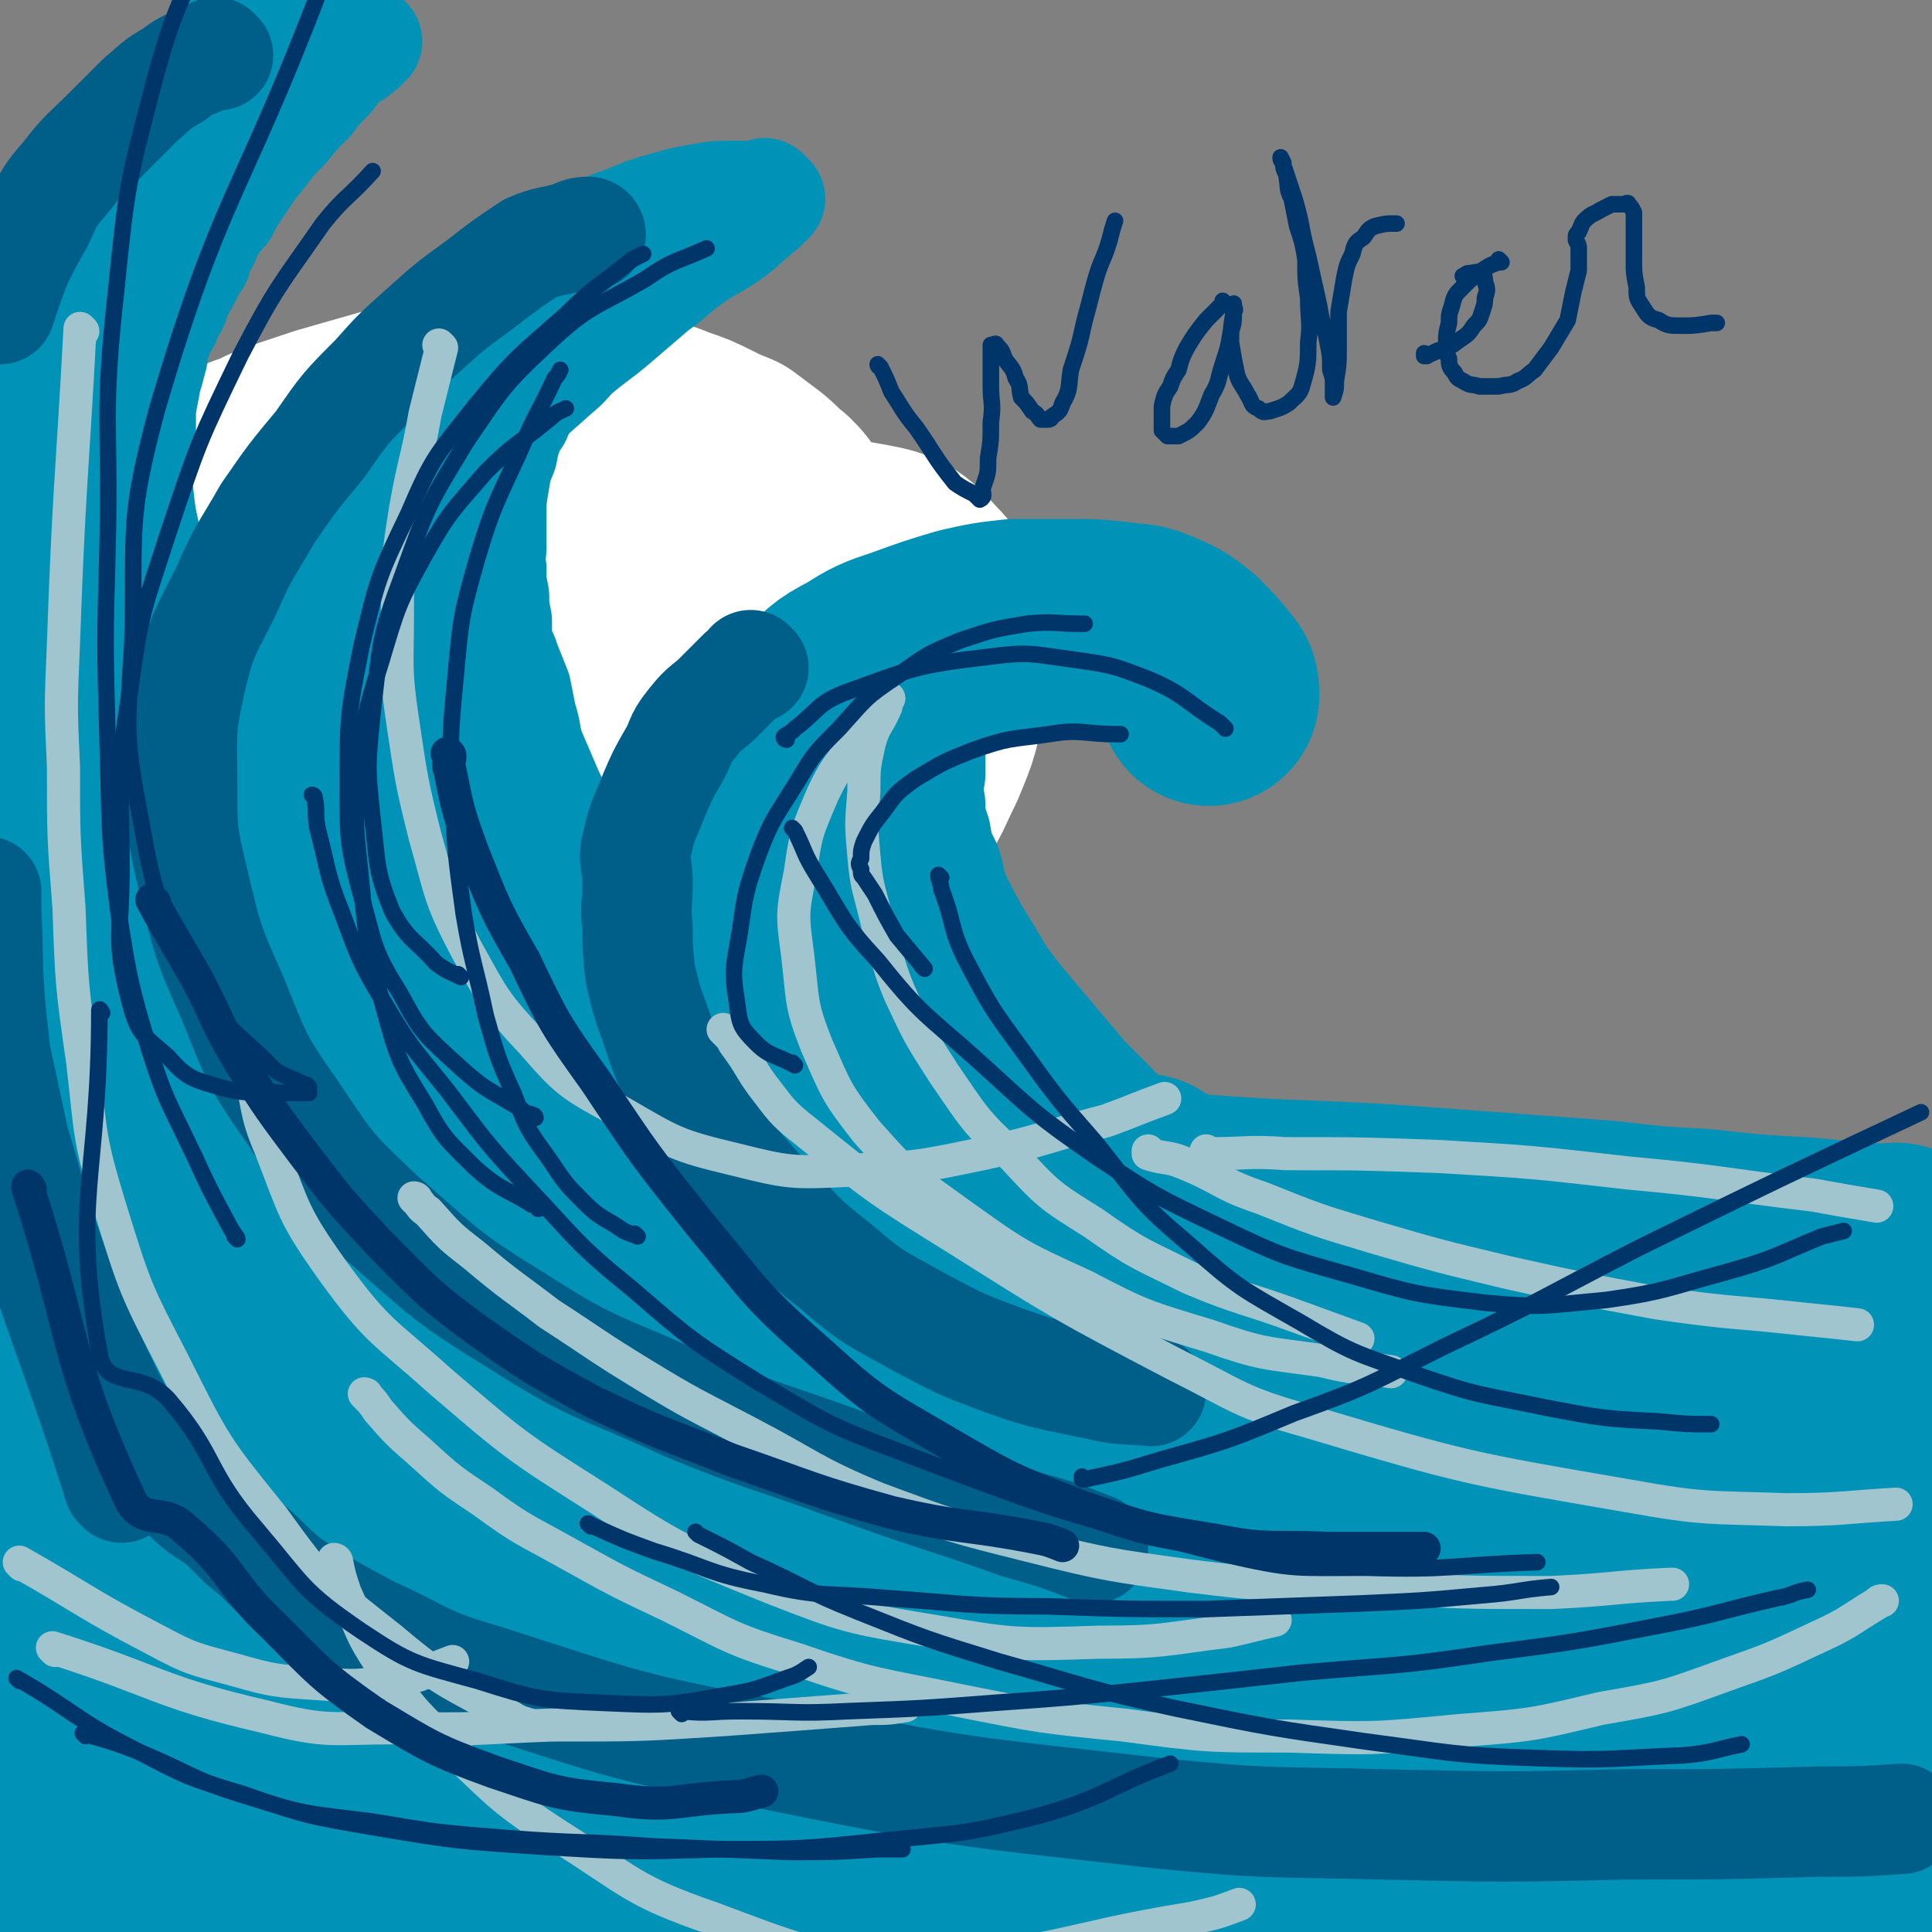 <svg viewBox='0 0 700 700' version='1.1' xmlns='http://www.w3.org/2000/svg' xmlns:xlink='http://www.w3.org/1999/xlink'><rect x="0" y="0" width="700" height="700" fill="#808080" stroke="none"/><g fill='none' stroke='rgb(0,95,137)' stroke-width='6' stroke-linecap='round' stroke-linejoin='round'><path d='M64,405c0,0 0,-1 -1,-1 0,0 1,0 1,1 0,0 0,0 0,0 -2,-2 -3,-2 -4,-4 -6,-5 -6,-5 -10,-12 -4,-5 -3,-6 -6,-12 -4,-8 -4,-8 -7,-16 -4,-8 -5,-8 -7,-16 -3,-7 -2,-7 -3,-15 -2,-11 -1,-11 -2,-22 -1,-9 -1,-9 -1,-18 0,-8 1,-8 2,-16 1,-10 1,-10 3,-19 2,-9 1,-9 3,-17 2,-8 3,-8 6,-15 3,-8 3,-8 7,-16 5,-8 5,-8 11,-15 6,-6 6,-6 12,-11 7,-6 7,-6 15,-11 7,-5 7,-5 14,-10 7,-3 7,-3 14,-6 9,-4 9,-5 19,-8 9,-3 10,-3 19,-5 9,-2 9,-2 17,-3 10,-1 10,-2 20,-2 7,0 7,0 15,1 6,0 6,0 12,2 8,2 8,2 16,5 8,3 8,3 16,7 6,3 7,3 12,8 7,5 7,5 13,11 5,5 5,5 9,11 4,6 4,6 7,12 4,7 4,7 7,14 2,6 1,6 3,12 0,4 2,5 1,9 -3,11 -3,11 -8,21 -3,5 -4,5 -8,10 '/></g>
<g fill='none' stroke='rgb(255,255,255)' stroke-width='80' stroke-linecap='round' stroke-linejoin='round'><path d='M297,198c0,0 -1,-1 -1,-1 0,0 1,1 1,1 -3,-1 -3,-2 -7,-3 -8,-4 -8,-4 -16,-7 -7,-2 -7,-3 -14,-1 -9,1 -9,2 -17,7 -9,6 -10,6 -16,15 -8,9 -7,10 -11,22 -5,12 -5,13 -6,26 -1,11 -1,12 1,23 2,8 2,9 8,15 8,9 9,9 21,14 13,5 14,6 29,6 12,1 13,1 25,-3 13,-6 14,-6 24,-16 9,-9 8,-10 14,-22 5,-12 5,-12 7,-26 2,-9 3,-10 1,-20 -2,-9 -2,-11 -9,-18 -7,-8 -9,-8 -20,-10 -17,-3 -18,-3 -35,0 -20,4 -21,5 -39,14 -18,9 -18,9 -33,22 -13,12 -12,13 -22,28 -6,10 -7,11 -9,22 -1,9 -1,12 4,18 6,9 9,11 20,14 18,4 20,4 38,1 19,-2 20,-3 36,-11 17,-10 17,-11 31,-25 11,-11 10,-12 18,-25 5,-8 5,-8 9,-16 2,-4 4,-7 2,-9 -1,-2 -5,-3 -9,-1 -25,12 -26,12 -48,28 -10,7 -9,8 -18,17 -7,8 -7,8 -14,17 -5,6 -5,6 -9,13 -2,4 -2,4 -2,8 0,3 -1,3 0,6 2,3 2,3 5,4 4,2 5,1 10,1 6,-1 7,-1 13,-4 7,-3 7,-3 12,-8 6,-5 7,-6 12,-12 6,-8 6,-8 10,-17 6,-10 5,-11 9,-22 2,-9 1,-10 2,-19 1,-8 1,-8 1,-16 -1,-6 -1,-6 -3,-12 -1,-6 -2,-6 -4,-10 -3,-5 -3,-5 -6,-10 -3,-5 -3,-5 -7,-9 -2,-4 -2,-4 -5,-7 -4,-3 -4,-4 -8,-7 -4,-3 -4,-3 -8,-6 -5,-2 -5,-2 -9,-4 -6,-3 -6,-3 -12,-5 -7,-3 -7,-2 -13,-5 -6,-1 -6,-2 -11,-3 -6,-2 -6,-3 -11,-4 -6,-1 -6,-1 -13,-1 -6,-1 -6,0 -13,0 -6,0 -6,0 -12,0 -6,1 -6,0 -11,1 -6,2 -6,2 -12,4 -7,2 -7,2 -14,4 -7,2 -7,2 -14,4 -6,2 -6,2 -12,4 -6,2 -6,2 -12,5 -6,2 -6,2 -11,5 -5,2 -5,2 -10,5 -6,4 -6,4 -11,8 -5,5 -5,5 -9,10 -5,6 -4,6 -7,13 -4,8 -5,7 -8,16 -3,7 -3,7 -5,15 -2,7 -1,7 -3,14 -2,8 -3,8 -4,15 -2,6 -2,6 -2,12 0,8 0,8 0,16 1,10 1,10 1,20 0,9 -1,9 1,18 1,9 2,9 4,18 3,9 2,9 5,19 3,10 2,10 6,19 3,9 3,8 7,16 6,10 5,10 11,19 5,7 5,7 11,14 5,5 5,4 10,9 6,5 6,5 11,10 4,5 4,6 8,11 9,10 8,11 17,20 8,7 8,8 16,13 3,2 4,1 7,2 1,0 1,0 2,0 '/></g>
<g fill='none' stroke='rgb(0,147,183)' stroke-width='80' stroke-linecap='round' stroke-linejoin='round'><path d='M415,430c0,0 -1,-1 -1,-1 0,0 0,0 0,1 0,0 0,0 0,0 0,0 0,0 -1,0 -5,-1 -5,-1 -11,-1 -5,-1 -5,-1 -11,-2 -4,0 -4,-1 -8,-2 -5,-2 -5,-2 -10,-4 -6,-2 -6,-2 -12,-5 -14,-7 -15,-6 -28,-14 -14,-8 -15,-8 -28,-19 -7,-5 -6,-6 -12,-13 -6,-8 -6,-7 -11,-16 -4,-8 -4,-8 -7,-17 -3,-9 -3,-9 -4,-19 -1,-9 0,-9 1,-18 0,-7 0,-7 3,-14 3,-8 2,-9 7,-15 7,-8 8,-7 16,-14 6,-6 6,-7 14,-11 8,-5 8,-5 17,-8 11,-4 11,-4 21,-7 9,-2 9,-2 18,-3 9,0 9,0 18,0 10,0 10,0 19,1 6,1 6,0 11,2 7,3 7,3 12,7 5,5 5,5 9,10 1,1 1,2 1,4 '/><path d='M362,458c0,0 -1,-1 -1,-1 0,0 0,0 0,1 0,0 0,0 0,0 1,0 1,-1 0,-1 -5,-1 -5,-1 -10,-2 -8,-1 -8,-1 -15,-3 -7,-1 -7,0 -15,-2 -7,-1 -6,-1 -13,-3 -8,-1 -8,-1 -17,-3 -10,-2 -10,-2 -19,-5 -8,-2 -8,-2 -16,-6 -9,-3 -9,-4 -18,-8 -8,-4 -8,-4 -16,-9 -7,-4 -7,-4 -14,-9 -6,-4 -6,-4 -12,-9 -7,-5 -8,-5 -15,-11 -6,-5 -6,-5 -12,-12 -6,-8 -6,-8 -12,-16 -6,-9 -6,-10 -11,-19 -6,-9 -7,-9 -12,-19 -5,-12 -4,-12 -9,-24 -4,-12 -5,-11 -8,-23 -2,-11 -1,-11 -2,-22 -1,-11 -2,-11 -1,-23 0,-11 0,-11 3,-22 3,-10 4,-10 9,-20 7,-13 7,-13 17,-24 11,-14 12,-13 26,-26 10,-10 11,-11 21,-19 '/><path d='M230,456c0,0 -1,-1 -1,-1 0,0 0,0 1,1 0,0 0,0 0,0 0,0 -1,-1 -1,-1 0,0 1,1 1,1 -5,-1 -6,-1 -11,-2 -6,-1 -6,-1 -12,-2 -4,-1 -4,-1 -9,-2 -5,-1 -5,-2 -10,-2 -6,-2 -7,-1 -13,-2 -6,-2 -6,-2 -13,-3 -8,-2 -8,-2 -17,-4 -9,-3 -10,-2 -19,-6 -8,-2 -8,-3 -16,-6 -10,-5 -10,-6 -19,-11 -12,-5 -12,-4 -23,-11 -9,-5 -9,-5 -16,-12 -8,-8 -8,-8 -13,-17 -8,-13 -8,-13 -14,-27 -5,-15 -5,-15 -8,-30 -4,-19 -5,-19 -6,-39 -2,-24 -2,-24 -1,-47 1,-20 2,-20 4,-39 '/><path d='M24,419c0,0 -1,-1 -1,-1 34,23 34,26 70,48 8,6 9,4 19,6 14,4 15,3 29,6 14,3 14,4 28,6 17,3 17,3 34,5 21,3 21,3 41,5 21,3 21,4 42,4 33,0 33,-2 66,-3 '/><path d='M332,425c0,0 -1,-1 -1,-1 0,0 0,0 1,1 0,0 0,0 0,0 0,0 -1,-1 -1,-1 0,0 0,1 1,1 4,1 4,1 8,1 6,2 6,2 12,2 6,1 6,1 12,2 8,0 8,0 16,2 10,1 10,1 20,2 15,2 15,2 29,2 36,3 36,2 72,4 41,3 41,3 81,6 17,2 17,2 35,3 18,2 18,2 36,3 11,1 11,1 22,2 3,0 2,0 5,1 1,0 1,0 3,0 1,0 1,0 2,0 1,0 1,0 2,0 0,0 0,0 0,0 0,0 0,0 0,0 0,0 0,-1 0,-1 -3,0 -3,1 -6,1 -14,-1 -14,-1 -28,-2 -22,-2 -22,-3 -44,-4 -29,-2 -29,-2 -58,-2 -36,-1 -36,-1 -72,0 -37,0 -37,-1 -74,1 -38,1 -38,1 -75,3 -37,2 -37,1 -73,4 -30,3 -30,2 -59,7 -24,3 -24,3 -47,8 -18,4 -18,4 -35,9 -7,2 -7,2 -13,5 -3,1 -3,2 -5,3 0,1 0,1 0,1 12,2 12,3 24,3 28,1 28,0 57,-2 41,-2 41,-4 83,-5 48,-2 48,-1 96,-1 54,1 54,1 108,4 52,3 52,3 104,8 36,3 36,4 73,9 17,3 17,3 34,6 5,1 6,1 9,3 1,1 0,2 -1,2 -20,-4 -20,-5 -40,-9 -50,-13 -49,-15 -99,-25 -64,-14 -64,-15 -129,-24 -65,-8 -65,-7 -130,-11 -59,-3 -59,-2 -117,-1 -47,0 -47,1 -93,5 -26,2 -26,2 -52,5 -7,1 -10,1 -14,2 -2,1 1,2 3,2 20,2 20,2 41,2 121,0 121,-7 242,-2 135,6 135,9 270,23 38,4 38,6 76,14 18,3 32,6 34,8 2,2 -13,1 -26,1 -49,-2 -49,-2 -97,-4 -68,-2 -68,-3 -137,-3 -60,0 -60,-1 -120,2 -52,2 -52,2 -104,9 -43,5 -43,6 -86,14 -25,4 -24,5 -48,10 -6,2 -12,2 -12,3 0,1 6,1 13,1 32,-2 32,-2 65,-5 59,-5 59,-6 118,-10 69,-5 70,-5 139,-7 60,-2 60,-2 121,-1 49,1 49,2 97,4 27,1 27,1 54,3 6,1 13,2 12,2 -2,-1 -10,-2 -19,-3 -44,-5 -44,-6 -88,-9 -63,-5 -63,-7 -126,-8 -66,-2 -66,-2 -132,0 -61,3 -62,2 -123,10 -51,6 -51,7 -101,18 -28,7 -29,7 -56,17 -9,3 -15,5 -16,11 -1,4 5,8 12,8 30,4 31,2 61,0 59,-4 59,-7 118,-14 69,-7 69,-9 138,-15 64,-5 64,-6 128,-7 60,-1 60,0 119,2 39,2 39,3 79,7 16,2 26,4 33,6 2,1 -7,2 -14,2 -37,-2 -37,-3 -74,-6 -70,-4 -70,-6 -139,-7 -68,-2 -68,-2 -135,2 -59,3 -59,5 -118,12 -54,7 -54,6 -107,16 -44,9 -44,10 -87,22 -2,1 -5,4 -3,5 7,4 10,4 20,5 31,2 32,2 63,0 54,-2 54,-4 108,-9 62,-5 62,-6 124,-10 61,-3 61,-4 121,-5 54,-1 54,0 108,1 35,1 35,1 70,4 13,0 13,1 25,3 1,0 1,1 1,1 -15,-1 -16,-2 -32,-3 -52,-3 -52,-5 -104,-7 -70,-1 -70,-2 -141,1 -62,3 -62,3 -124,12 -51,7 -52,6 -102,18 -61,15 -61,16 -120,35 -5,2 -12,7 -8,6 41,-1 49,-3 97,-9 122,-16 122,-21 245,-34 62,-7 62,-7 124,-7 81,1 82,4 162,10 7,1 15,2 14,3 -2,3 -10,3 -20,4 -42,4 -42,4 -84,5 -62,2 -62,0 -124,2 -62,3 -62,2 -124,7 -59,5 -59,6 -117,14 -46,7 -46,8 -92,18 -29,6 -29,6 -57,13 -10,2 -10,2 -19,5 -1,0 -2,0 -2,0 8,0 10,1 19,0 36,-4 36,-5 71,-10 57,-8 56,-10 113,-17 62,-8 62,-9 125,-12 61,-2 61,-1 122,1 48,2 49,2 97,7 24,3 23,5 47,10 4,2 10,3 8,4 -6,3 -12,3 -25,3 -41,-1 -41,-3 -82,-6 -66,-5 -66,-7 -132,-10 -65,-4 -65,-6 -130,-4 -61,2 -61,4 -121,11 -48,5 -48,5 -95,13 -15,2 -16,2 -31,6 -4,1 -7,2 -7,4 -1,2 1,5 5,6 25,5 26,6 52,7 50,2 50,-1 99,-1 76,0 76,-2 152,0 63,2 63,4 125,9 37,3 37,4 75,7 18,2 18,3 36,4 4,1 9,1 7,0 -6,-1 -11,-3 -22,-4 -48,-9 -48,-11 -96,-16 -63,-8 -63,-7 -127,-10 -51,-3 -51,-2 -103,-1 -55,2 -55,2 -110,7 -36,3 -36,4 -71,11 -10,1 -10,2 -18,5 -2,1 -4,2 -3,3 11,5 13,7 27,9 33,6 33,5 67,6 56,1 56,0 113,-2 56,-2 57,-2 113,-7 34,-2 34,-2 68,-8 13,-2 14,-2 26,-8 3,-1 6,-4 4,-6 -6,-7 -9,-8 -20,-13 -39,-15 -39,-15 -80,-27 -47,-13 -48,-12 -96,-22 -45,-10 -45,-9 -90,-17 -42,-8 -43,-5 -85,-16 -27,-6 -45,-7 -52,-18 -4,-8 14,-13 30,-20 57,-23 59,-18 117,-40 14,-5 14,-6 28,-14 4,-2 5,-3 8,-6 1,-1 0,-2 -1,-2 -15,1 -15,0 -30,3 -28,5 -28,4 -55,13 -27,9 -27,9 -52,22 -16,8 -16,8 -30,19 -8,6 -8,7 -12,16 -4,7 -6,9 -5,15 2,7 4,9 11,11 11,4 13,2 26,0 13,-2 15,0 27,-8 11,-7 11,-9 18,-21 7,-12 7,-13 10,-26 2,-11 2,-12 0,-22 -2,-8 -3,-8 -8,-14 -8,-8 -8,-9 -18,-12 -12,-5 -13,-4 -26,-4 -12,1 -13,2 -24,6 -7,3 -8,3 -13,8 -5,5 -5,6 -7,12 -2,5 -1,5 -1,11 0,12 -3,14 2,23 5,11 7,13 18,17 24,8 25,7 51,8 26,2 27,1 54,-1 27,-1 27,-1 54,-5 13,-2 15,-2 26,-7 4,-2 6,-5 5,-8 -2,-6 -3,-8 -10,-12 -14,-8 -15,-9 -32,-13 -19,-5 -20,-4 -40,-5 -22,-1 -22,-1 -44,2 -18,2 -20,2 -36,10 -8,4 -12,5 -14,14 -2,10 -1,15 7,24 16,17 18,17 40,28 37,18 38,17 77,29 56,18 56,17 113,31 57,14 57,13 114,25 51,11 51,12 102,22 49,9 49,8 98,16 35,6 35,6 69,12 13,2 13,2 25,4 2,0 3,0 3,-1 1,0 -1,0 -2,-1 -21,-4 -21,-4 -42,-8 -40,-7 -40,-7 -80,-12 -42,-5 -42,-6 -84,-8 -36,-2 -36,-1 -72,-2 -25,0 -25,0 -50,0 -8,0 -8,0 -16,0 -1,0 -3,0 -3,0 7,0 9,0 17,-1 29,-3 29,-3 59,-6 37,-4 37,-5 74,-8 77,-5 77,-5 153,-9 24,-1 24,0 48,-2 1,0 3,0 2,-1 -6,-2 -7,-3 -15,-5 -21,-6 -21,-6 -44,-10 -29,-5 -29,-5 -59,-8 -32,-2 -32,-1 -65,-3 -21,0 -21,0 -43,-1 -6,0 -6,1 -13,0 0,0 -1,0 -1,-1 11,-2 12,-2 24,-4 28,-3 28,-4 57,-6 35,-2 35,-1 71,-2 30,0 30,0 61,1 14,1 14,2 28,5 5,0 5,0 9,2 2,0 3,1 3,3 1,1 0,2 -1,2 -11,3 -12,3 -24,4 -28,1 -28,-1 -56,-1 -31,1 -31,0 -62,1 -30,2 -30,2 -59,5 -14,1 -14,1 -27,3 -2,0 -5,0 -4,0 7,1 10,1 19,1 24,1 24,1 49,2 26,0 26,0 53,1 28,1 28,1 56,2 16,1 16,2 33,2 3,1 3,0 6,0 '/><path d='M142,177c0,0 -1,-1 -1,-1 0,0 1,1 1,1 0,0 0,0 0,0 -1,3 -1,3 -1,7 -1,9 -1,9 -2,18 0,7 -1,8 0,15 0,7 1,7 3,15 1,7 1,7 3,14 1,9 1,9 3,18 2,9 2,9 5,18 2,9 2,9 4,17 4,9 3,10 7,19 4,9 5,9 9,18 4,7 4,7 8,14 4,8 4,9 8,16 5,8 5,8 11,15 5,8 5,8 10,15 6,8 7,7 13,15 7,8 6,8 13,16 7,8 7,7 14,15 8,7 8,7 15,14 7,7 7,7 14,13 7,7 7,7 14,13 9,8 9,8 19,16 8,6 8,6 17,12 6,4 6,4 12,9 3,2 3,2 7,4 '/><path d='M37,229c0,0 -1,-1 -1,-1 11,36 10,38 22,74 4,10 4,10 9,20 5,10 6,9 11,18 7,10 7,10 13,20 5,9 5,10 10,19 5,8 4,8 10,16 6,8 6,8 13,15 6,8 6,8 14,16 7,6 7,7 14,13 7,6 7,6 15,12 8,6 8,6 16,11 6,4 6,4 12,9 6,4 6,4 12,8 4,3 4,2 7,5 2,2 2,2 4,4 1,1 1,1 2,2 0,0 0,0 1,0 0,0 0,0 0,0 0,0 0,-1 -1,-1 -1,0 -1,1 -2,1 -4,0 -4,0 -8,0 -5,-1 -6,-1 -11,-4 -7,-3 -7,-3 -14,-7 -6,-4 -6,-5 -12,-9 -7,-4 -7,-4 -14,-8 -5,-4 -5,-4 -11,-8 -5,-3 -5,-3 -9,-6 -5,-3 -5,-3 -10,-6 -6,-5 -6,-5 -12,-11 -6,-6 -6,-7 -11,-13 -7,-8 -8,-8 -14,-16 -8,-10 -8,-10 -15,-20 -7,-11 -6,-11 -12,-23 -4,-8 -4,-8 -7,-16 0,0 0,0 0,0 '/></g>
<g fill='none' stroke='rgb(0,147,183)' stroke-width='40' stroke-linecap='round' stroke-linejoin='round'><path d='M18,255c0,0 -1,0 -1,-1 9,-18 11,-18 19,-37 3,-8 2,-8 2,-16 1,-11 0,-11 0,-21 0,-7 0,-7 0,-15 0,-7 0,-7 0,-14 1,-8 1,-8 2,-15 1,-8 1,-8 2,-16 0,-6 1,-6 1,-12 1,-5 1,-5 3,-11 0,-5 0,-5 2,-10 1,-6 1,-6 4,-11 3,-5 3,-4 7,-8 1,-1 2,-1 4,-2 1,-1 1,-1 3,-2 1,0 1,-1 2,-1 1,-1 1,-1 2,-1 1,0 1,0 2,0 1,0 1,0 1,0 1,0 1,0 1,0 0,2 0,3 0,5 1,2 1,2 2,5 '/><path d='M50,279c0,0 0,0 -1,-1 -3,-13 -3,-13 -5,-26 -1,-5 0,-5 0,-10 0,-5 0,-5 0,-11 0,-5 0,-5 0,-10 0,-6 0,-6 1,-13 1,-5 1,-5 2,-11 0,-5 0,-5 0,-9 1,-5 2,-5 2,-9 1,-5 1,-5 1,-10 1,-5 1,-5 1,-10 0,-6 0,-6 0,-11 1,-6 1,-5 2,-11 1,-3 1,-3 2,-7 1,-3 0,-3 1,-6 1,-2 1,-2 2,-5 2,-3 2,-3 3,-6 2,-3 2,-3 3,-7 2,-3 2,-3 4,-7 1,-3 1,-3 3,-5 1,-4 1,-4 3,-7 1,-3 1,-3 3,-6 2,-3 2,-3 4,-5 2,-4 2,-4 4,-7 2,-3 2,-3 4,-6 4,-6 5,-6 9,-12 2,-2 2,-2 5,-5 4,-5 4,-5 9,-10 3,-4 3,-4 6,-7 3,-3 2,-3 4,-5 2,-2 2,-2 4,-4 2,-1 2,0 3,-2 1,0 1,-1 2,-1 1,-1 1,-1 1,-2 1,0 1,0 1,0 0,0 0,0 0,0 0,0 -1,0 -1,-1 0,0 1,1 1,1 0,0 0,0 0,0 0,0 -1,0 -1,-1 0,0 1,1 1,1 0,0 0,0 0,0 -2,1 -2,1 -4,1 -3,1 -3,1 -5,2 -3,1 -3,1 -5,2 -3,2 -3,2 -6,5 -3,2 -3,2 -6,5 -3,3 -3,3 -6,6 -5,5 -6,5 -11,10 -5,4 -4,4 -9,8 -5,4 -5,4 -9,8 -6,6 -6,6 -12,12 -5,5 -6,5 -10,11 -3,4 -2,5 -5,9 -3,5 -3,5 -6,9 -3,5 -3,5 -6,9 -2,5 -3,5 -5,9 -2,5 -2,5 -4,11 -2,5 -1,6 -4,11 -2,5 -2,5 -5,9 -1,4 -2,3 -4,7 -2,4 -2,4 -3,9 -1,8 0,8 -1,16 -1,9 -2,9 -2,18 -1,10 -1,10 -1,21 -1,9 0,9 0,18 0,10 0,10 0,20 0,7 0,7 1,14 1,6 1,6 2,11 2,6 3,6 5,12 1,7 1,7 3,13 1,3 1,3 2,6 1,3 1,4 2,7 1,0 1,0 1,1 1,0 1,0 1,1 0,0 0,0 0,1 0,0 0,0 0,0 0,0 0,-1 -1,-1 0,0 1,1 1,1 0,-1 0,-1 0,-2 -1,-7 0,-7 -1,-14 -2,-11 -2,-11 -3,-22 -2,-9 -2,-9 -3,-18 -2,-8 -2,-8 -3,-16 -2,-9 -3,-9 -4,-19 -2,-18 -1,-18 -2,-37 0,-6 -1,-6 -1,-12 0,-9 0,-9 0,-17 1,-13 1,-13 2,-25 1,-9 2,-9 3,-17 1,-5 1,-5 2,-9 2,-4 2,-4 4,-8 3,-5 3,-5 6,-9 3,-6 3,-6 5,-12 4,-6 4,-6 7,-13 3,-6 2,-6 6,-12 3,-6 3,-6 7,-11 3,-6 3,-6 8,-11 5,-8 5,-8 11,-15 7,-7 7,-6 14,-13 8,-8 8,-8 15,-15 8,-8 8,-8 15,-16 8,-7 7,-8 15,-14 7,-6 7,-7 16,-11 10,-5 11,-4 21,-7 6,-1 6,-1 11,-2 1,0 1,0 2,0 '/><path d='M88,223c0,0 0,-1 -1,-1 0,0 1,0 1,1 0,0 0,0 0,0 0,9 0,9 0,18 0,10 -1,10 0,20 0,11 0,11 2,21 4,21 5,21 11,41 2,5 2,5 4,9 9,22 8,23 19,44 5,10 7,9 13,18 9,12 8,13 17,25 9,11 9,11 19,22 9,10 9,10 19,19 12,10 13,10 26,18 13,9 13,9 26,17 12,6 13,5 25,11 12,5 12,5 24,10 11,4 12,4 23,9 8,4 8,5 17,9 7,3 7,3 15,6 5,2 6,1 11,3 3,0 3,1 5,2 1,0 2,0 3,0 0,0 0,0 1,0 0,0 0,0 0,0 0,0 -1,0 -1,-1 0,0 1,0 0,-1 -1,-2 -2,-1 -4,-4 -4,-5 -4,-5 -9,-11 -7,-9 -8,-8 -15,-17 -8,-9 -7,-9 -14,-18 -8,-10 -8,-10 -17,-20 -8,-9 -9,-8 -17,-17 -8,-9 -8,-9 -15,-18 -9,-11 -9,-11 -18,-22 -9,-11 -8,-11 -18,-22 -9,-10 -9,-10 -18,-20 -8,-9 -8,-9 -17,-16 -7,-6 -7,-6 -15,-12 -5,-4 -6,-3 -11,-8 -5,-5 -5,-5 -10,-10 -4,-5 -5,-5 -8,-10 -4,-5 -3,-6 -6,-11 -3,-5 -3,-5 -5,-9 -2,-3 -2,-3 -3,-5 -1,-2 -1,-2 -2,-3 0,-1 0,-1 0,-1 0,0 0,0 0,0 0,0 -1,-1 -1,-1 0,0 1,0 1,1 0,0 0,0 0,0 1,2 1,2 3,4 4,6 4,6 9,13 5,10 5,11 11,21 6,11 6,11 13,22 8,12 7,12 15,24 8,11 9,11 16,22 8,11 7,11 15,22 7,10 7,10 15,20 8,9 8,9 16,17 7,7 7,7 13,13 8,8 7,8 15,15 7,7 7,7 14,12 13,9 13,8 26,16 10,7 10,6 20,13 5,3 4,4 9,7 4,3 4,3 7,5 1,1 1,1 1,2 '/><path d='M41,105c0,0 -1,-1 -1,-1 2,17 2,18 4,35 1,11 1,11 3,22 1,8 1,8 3,17 1,9 1,9 3,18 2,9 2,9 4,18 3,7 3,7 6,15 2,8 3,8 5,15 4,10 3,10 7,19 4,10 4,10 9,20 5,9 5,9 10,18 5,9 5,9 9,17 4,8 4,9 7,17 3,6 3,6 6,12 4,7 4,6 8,13 4,7 3,7 6,14 3,5 4,5 6,10 3,4 2,4 4,9 3,5 3,4 6,9 2,4 2,4 4,8 1,2 1,2 2,4 0,2 0,2 1,3 0,1 0,1 1,2 0,0 0,0 0,1 0,0 0,0 0,0 0,0 -1,-1 -1,-1 0,0 1,0 1,1 0,0 0,0 0,0 0,0 0,0 -1,-1 -4,-6 -4,-5 -8,-11 -7,-9 -7,-9 -12,-19 -6,-12 -6,-13 -12,-25 -6,-14 -6,-14 -13,-28 -6,-12 -6,-12 -13,-24 -6,-12 -6,-12 -12,-24 -7,-15 -8,-15 -14,-30 -6,-14 -6,-14 -11,-29 -5,-16 -5,-16 -7,-32 -3,-15 -2,-15 -3,-31 -1,-15 -1,-15 -2,-30 0,-15 -1,-15 1,-30 2,-18 3,-18 8,-35 3,-11 4,-11 8,-21 0,0 0,0 0,0 '/><path d='M315,286c0,0 -1,-1 -1,-1 0,0 0,0 1,1 0,0 0,0 0,0 0,0 -1,-1 -1,-1 0,0 0,0 1,1 0,0 0,0 0,0 0,0 -1,-1 -1,-1 0,3 0,4 1,8 0,5 0,5 1,10 1,5 1,5 2,10 1,5 1,5 3,10 1,4 1,4 3,8 2,5 1,5 4,9 3,5 3,5 6,10 4,6 4,6 9,11 5,7 4,7 10,13 6,7 6,7 13,14 6,6 6,7 13,12 8,7 9,7 18,13 11,8 11,8 22,15 11,7 11,7 23,12 10,5 10,5 21,10 10,3 10,3 21,6 8,2 9,2 18,4 8,2 8,2 16,4 8,2 8,2 15,4 4,1 4,1 8,2 '/><path d='M339,260c0,0 -1,-1 -1,-1 0,0 0,0 1,1 0,0 0,0 0,0 0,0 -1,-1 -1,-1 0,0 1,0 1,1 -1,5 -1,5 -2,11 0,5 0,5 0,10 -1,5 -1,5 0,10 0,5 0,5 2,11 1,6 1,6 4,12 2,7 1,7 4,13 8,16 9,15 17,30 6,10 5,11 11,20 11,17 11,18 22,34 7,9 7,9 15,17 7,7 7,7 15,14 6,6 6,6 12,11 5,4 5,4 10,7 3,2 3,2 6,4 2,1 2,1 4,2 1,1 1,1 2,2 0,0 0,0 0,0 0,-2 0,-2 -1,-3 -4,-7 -4,-7 -9,-13 -8,-8 -8,-7 -16,-16 -9,-10 -9,-10 -18,-20 -12,-13 -12,-13 -24,-25 -11,-13 -11,-13 -22,-26 -10,-12 -9,-13 -19,-25 -9,-12 -9,-12 -18,-24 -8,-11 -8,-11 -17,-22 -6,-8 -7,-8 -12,-16 -5,-7 -5,-7 -8,-14 -2,-6 -3,-6 -4,-12 -1,-4 0,-4 0,-9 0,-1 0,-1 0,-2 '/><path d='M170,229c0,0 -1,-1 -1,-1 0,0 1,0 1,1 0,0 0,0 0,0 0,0 -1,-1 -1,-1 0,0 1,0 1,1 0,0 0,0 0,0 0,0 0,1 0,1 1,4 1,4 2,9 2,7 2,7 4,14 3,8 3,8 6,15 3,7 3,7 6,13 4,9 3,9 7,18 4,9 5,9 9,17 3,9 2,9 6,18 4,8 3,8 8,15 6,9 6,9 12,18 7,9 7,9 14,18 10,11 10,11 19,23 12,15 11,15 22,30 8,11 9,10 17,21 2,2 2,2 4,5 '/><path d='M226,340c0,0 -1,-1 -1,-1 0,0 0,0 1,1 0,0 0,0 0,0 0,0 0,0 -1,-1 -2,-3 -2,-3 -3,-6 -4,-5 -4,-5 -7,-10 -2,-5 -3,-5 -5,-10 -3,-6 -2,-6 -5,-12 -3,-8 -4,-8 -7,-15 -3,-7 -3,-7 -6,-14 -2,-6 -1,-6 -3,-12 -1,-5 -1,-5 -2,-10 -2,-5 -2,-5 -4,-10 -1,-4 -2,-3 -3,-7 0,-4 0,-4 0,-8 -1,-5 -1,-5 -1,-9 -1,-5 -1,-5 -1,-10 -1,-4 0,-4 0,-8 0,-5 0,-5 0,-10 0,-7 0,-7 1,-13 1,-6 1,-6 3,-11 1,-5 1,-5 3,-10 1,-2 1,-2 2,-3 '/><path d='M132,175c0,0 -1,-1 -1,-1 0,0 1,1 1,1 0,0 0,0 0,0 0,0 -1,-1 -1,-1 0,0 1,1 1,1 0,0 0,0 0,0 0,-1 0,-1 0,-2 0,-2 -1,-2 0,-5 1,-4 1,-4 3,-8 2,-4 2,-4 5,-8 4,-4 4,-4 7,-8 5,-4 5,-5 9,-9 5,-4 5,-4 10,-8 6,-4 5,-4 11,-8 4,-3 5,-3 9,-7 5,-3 5,-4 10,-8 5,-3 5,-4 11,-7 4,-2 4,-2 8,-4 5,-3 5,-4 10,-6 6,-4 6,-4 13,-7 5,-2 5,-2 10,-4 5,-2 5,-2 10,-3 4,-1 4,-1 7,-1 2,-1 2,-1 5,-1 1,0 1,0 3,0 1,0 1,0 3,0 0,0 0,0 1,0 0,0 0,0 1,0 0,0 0,0 0,0 0,0 -1,-1 -1,-1 0,0 0,1 0,2 -3,2 -3,2 -6,4 -4,4 -4,4 -8,7 -6,4 -6,4 -13,8 -6,4 -6,4 -12,8 -6,4 -6,4 -11,9 -7,5 -6,6 -13,11 -5,4 -6,4 -11,8 -4,4 -4,5 -8,10 -11,11 -11,10 -22,21 -8,9 -7,9 -14,19 -3,4 -3,4 -5,8 -3,4 -3,5 -6,9 -1,1 -2,1 -2,2 -1,0 0,1 0,1 0,0 -1,0 -1,0 0,0 0,0 0,0 0,0 -1,0 -1,-1 0,0 1,0 2,0 2,-3 2,-4 4,-6 4,-5 4,-5 8,-10 7,-7 7,-6 13,-13 5,-6 5,-6 11,-12 6,-7 5,-7 11,-13 8,-7 8,-7 15,-14 7,-6 8,-6 15,-12 7,-6 7,-6 14,-12 7,-5 7,-6 14,-11 6,-4 7,-4 13,-8 4,-3 4,-3 7,-6 3,-2 2,-2 5,-4 1,-1 1,-1 2,-2 0,0 0,0 0,0 0,-1 0,-1 1,-1 0,0 0,0 0,0 0,0 0,0 -1,-1 -2,0 -2,0 -4,0 -5,0 -5,0 -9,0 -5,0 -6,0 -11,1 -6,1 -6,1 -13,3 -7,2 -7,2 -14,5 -6,2 -6,2 -12,6 -6,3 -7,3 -13,8 -6,4 -6,5 -12,10 -7,6 -8,5 -14,12 -7,6 -7,6 -13,13 -6,7 -6,7 -11,14 -6,10 -6,10 -11,20 -8,15 -7,16 -14,31 -7,18 -6,18 -13,35 0,0 0,0 0,1 '/></g>
<g fill='none' stroke='rgb(0,95,137)' stroke-width='40' stroke-linecap='round' stroke-linejoin='round'><path d='M273,242c0,0 -1,-1 -1,-1 0,0 0,0 1,1 0,0 0,0 0,0 -2,1 -2,1 -4,2 -5,5 -5,5 -10,10 -5,4 -5,4 -9,9 -4,5 -3,6 -6,11 -4,7 -4,7 -7,14 -3,8 -4,8 -6,17 -2,7 0,7 0,15 0,8 -1,8 0,16 0,8 0,8 1,17 2,8 2,9 5,17 4,11 3,11 9,22 6,11 6,11 13,21 9,11 9,11 19,22 12,13 11,13 25,24 14,12 14,11 30,20 15,8 15,8 31,14 17,6 17,5 35,9 9,2 9,1 18,2 '/><path d='M214,85c0,0 -1,-1 -1,-1 0,0 0,1 1,1 0,0 0,0 0,0 0,0 0,-1 -1,-1 -3,0 -4,1 -7,2 -7,2 -7,1 -14,4 -9,6 -9,6 -18,13 -11,8 -11,8 -21,17 -9,8 -9,8 -17,17 -11,11 -11,11 -20,24 -10,12 -10,12 -19,25 -8,14 -9,14 -15,28 -8,16 -9,16 -13,33 -4,18 -3,19 -3,37 0,18 0,18 4,35 5,21 5,22 14,42 9,22 8,22 22,42 14,21 14,21 32,38 24,21 24,22 50,38 28,18 30,16 60,30 29,12 30,11 60,22 30,11 30,10 61,21 14,4 14,4 27,9 '/><path d='M80,551c0,0 0,-1 -1,-1 0,0 1,0 1,1 0,0 0,0 0,0 0,0 -1,-1 -1,-1 4,4 5,5 9,9 9,7 8,8 17,15 14,9 14,9 29,17 20,9 19,11 40,17 53,17 53,18 107,28 69,14 69,13 139,21 40,4 41,3 81,4 44,1 44,1 88,0 35,0 35,0 70,-1 15,0 15,0 30,-1 '/><path d='M44,539c0,0 0,0 -1,-1 -19,-60 -22,-59 -39,-120 -6,-23 -4,-24 -7,-48 -2,-20 -1,-20 -2,-40 0,-4 0,-4 0,-7 '/><path d='M80,551c0,0 0,-1 -1,-1 0,0 1,0 1,1 0,0 0,0 0,0 0,0 0,-1 -1,-1 0,0 1,1 1,1 -6,-4 -7,-4 -12,-9 -8,-7 -9,-7 -16,-16 -8,-12 -9,-12 -15,-25 -10,-21 -10,-21 -18,-43 -8,-22 -7,-22 -14,-45 -3,-14 -3,-14 -6,-28 '/><path d='M79,20c0,0 0,0 -1,-1 0,0 1,1 1,1 0,0 0,0 0,0 0,0 0,0 -1,-1 0,0 1,1 1,1 0,0 0,0 0,0 -2,0 -2,0 -5,1 -6,3 -6,2 -11,6 -7,4 -6,4 -12,9 -6,6 -6,6 -12,12 -8,8 -8,7 -15,16 -6,7 -6,7 -10,16 -4,7 -4,7 -8,15 -3,8 -3,8 -6,17 0,0 0,0 0,0 '/></g>
<g fill='none' stroke='rgb(160,197,207)' stroke-width='12' stroke-linecap='round' stroke-linejoin='round'><path d='M263,374c0,0 -1,-1 -1,-1 0,0 0,0 1,1 0,0 0,0 0,0 2,2 2,2 3,4 6,8 5,8 10,15 7,9 7,10 16,17 26,21 26,21 55,39 38,24 38,24 78,45 24,12 24,14 49,21 57,17 58,17 116,27 28,5 29,4 57,5 20,0 22,-1 40,-2 '/><path d='M151,435c0,0 -1,-1 -1,-1 0,0 1,0 1,1 2,2 1,2 4,4 8,9 8,9 17,16 13,11 14,11 27,21 17,11 16,11 34,22 18,11 19,11 38,21 23,12 23,14 47,24 27,10 27,10 55,17 28,7 29,7 58,11 32,4 32,3 64,4 34,2 34,2 67,2 22,-1 22,-2 43,-3 0,0 0,0 1,0 '/><path d='M417,418c0,0 -1,-1 -1,-1 0,0 0,1 0,1 6,2 7,1 12,3 15,6 14,8 29,13 20,8 20,8 40,14 24,7 24,7 49,13 27,6 27,6 54,11 27,4 27,3 54,6 10,1 10,1 19,2 '/><path d='M438,418c0,0 -1,-1 -1,-1 0,0 1,1 2,1 13,0 13,-1 27,0 27,0 27,0 55,1 34,2 34,2 69,6 33,3 33,4 67,8 11,2 11,2 23,4 '/><path d='M133,506c0,0 -1,-1 -1,-1 0,0 1,0 1,1 0,0 0,0 0,0 2,2 2,2 4,5 7,8 7,8 15,15 11,10 11,10 23,18 15,11 15,10 31,19 18,10 18,10 37,19 22,11 22,12 45,19 29,10 30,9 59,15 30,6 30,6 60,9 30,4 30,4 60,4 31,1 31,1 62,-2 26,-2 26,-2 51,-8 23,-4 23,-4 45,-12 17,-6 17,-6 34,-14 11,-5 11,-6 21,-12 1,-1 1,-1 2,-1 '/><path d='M122,566c0,0 -1,-1 -1,-1 0,0 1,0 1,1 0,0 0,0 0,0 1,5 1,5 3,11 6,13 5,14 13,26 11,17 12,17 26,31 18,17 18,18 38,31 27,17 27,20 56,30 35,13 37,15 74,15 50,-1 50,-7 100,-15 9,-2 9,-2 17,-5 '/><path d='M8,567c0,0 -1,-1 -1,-1 23,13 24,15 49,28 13,7 14,7 29,11 14,4 15,4 30,5 14,1 14,1 28,-1 11,-2 10,-3 21,-7 '/><path d='M30,120c0,0 -1,-1 -1,-1 -3,56 -4,57 -6,114 -1,23 -1,23 0,45 0,25 0,25 2,51 1,28 1,28 5,56 3,26 2,27 10,53 9,29 9,29 23,56 15,30 15,30 36,56 18,25 19,25 43,44 20,17 21,15 43,28 3,2 4,2 7,3 '/><path d='M160,126c0,0 -1,-1 -1,-1 0,0 1,1 1,1 0,0 0,0 0,0 -3,12 -3,12 -6,24 -3,17 -4,17 -7,34 -3,19 -3,19 -3,39 0,19 -1,19 2,39 3,20 3,21 8,41 6,21 5,22 15,41 10,18 10,19 24,34 13,15 14,15 32,25 19,11 20,12 41,17 20,5 21,5 42,4 24,-1 24,-1 48,-6 23,-5 22,-6 45,-12 11,-4 10,-4 21,-8 '/><path d='M322,253c0,0 -1,-1 -1,-1 0,0 0,0 1,1 0,0 0,0 0,0 -1,1 -1,1 -1,3 -3,7 -4,6 -6,13 -2,9 -2,9 -2,18 -1,12 -1,12 0,23 1,12 2,12 5,25 4,12 3,13 8,25 7,15 7,15 16,29 11,16 11,17 25,30 13,14 13,14 29,24 17,12 17,11 35,20 19,8 20,7 39,14 11,4 11,4 22,8 '/><path d='M322,253c0,0 -1,-1 -1,-1 0,0 0,0 1,1 0,0 0,0 0,0 -4,5 -5,5 -8,11 -8,12 -10,11 -16,24 -6,14 -6,14 -8,28 -3,15 -3,15 -1,30 2,17 1,18 7,33 7,16 7,17 18,31 15,17 16,17 34,30 21,15 21,15 45,26 21,11 22,11 45,18 20,7 20,6 41,9 12,3 12,2 25,4 '/><path d='M90,387c0,0 0,-1 -1,-1 0,0 1,0 1,1 4,14 2,15 8,29 9,23 8,24 23,45 16,22 18,21 38,39 28,24 28,24 58,43 29,19 30,19 62,32 28,11 29,11 59,16 29,5 30,5 60,4 23,0 23,-1 47,-4 9,-2 8,-2 17,-4 '/><path d='M20,598c0,0 -1,-1 -1,-1 38,12 38,16 77,25 23,6 24,4 48,4 28,1 28,0 56,-1 32,0 32,0 63,-2 27,-2 27,-2 53,-4 6,0 6,0 12,-1 '/></g>
<g fill='none' stroke='rgb(0,53,106)' stroke-width='12' stroke-linecap='round' stroke-linejoin='round'><path d='M11,431c0,0 -1,-2 -1,-1 18,56 13,61 37,113 5,10 12,3 20,11 18,15 15,19 32,35 17,17 17,18 37,32 20,12 21,13 43,21 21,7 22,8 44,10 21,3 21,0 42,-1 6,0 6,-1 11,-2 '/><path d='M56,327c0,0 -1,-1 -1,-1 7,13 8,14 16,28 8,15 7,16 16,31 11,17 11,17 23,33 13,17 13,17 27,32 17,17 17,18 36,32 20,14 20,14 42,26 25,12 25,11 50,21 29,10 29,11 58,19 26,6 26,4 52,9 5,1 5,1 10,3 '/><path d='M163,274c0,0 -1,-1 -1,-1 0,0 1,0 1,1 0,2 -1,3 0,5 3,15 3,15 8,29 8,20 8,21 19,40 11,23 11,23 26,44 18,27 18,27 38,52 20,24 19,25 43,46 20,18 21,18 45,32 24,14 24,14 50,24 23,8 23,8 48,12 20,4 20,2 41,3 18,0 20,0 35,0 '/></g>
<g fill='none' stroke='rgb(0,53,106)' stroke-width='6' stroke-linecap='round' stroke-linejoin='round'><path d='M114,289c0,0 -1,-1 -1,-1 0,0 1,0 1,1 1,5 0,5 1,11 4,15 3,16 9,31 6,16 6,17 15,32 10,17 11,17 23,32 13,17 13,18 28,34 19,20 18,21 39,38 22,19 22,19 46,34 24,14 24,15 51,25 58,22 58,22 117,37 26,6 26,5 52,5 31,1 31,-1 62,-2 '/><path d='M288,301c0,0 -1,-1 -1,-1 0,0 0,0 1,1 4,8 3,8 8,16 10,16 9,17 22,31 16,20 17,19 36,36 21,19 20,19 43,35 21,14 21,14 44,25 23,11 23,11 48,18 24,7 24,7 49,10 21,2 22,1 44,-1 21,-3 21,-4 43,-10 18,-5 18,-6 35,-13 4,-1 4,-1 8,-2 '/><path d='M341,318c0,0 -1,-1 -1,-1 0,2 1,3 1,5 5,13 3,14 9,26 9,17 9,17 20,32 13,18 13,18 27,34 16,20 15,21 34,37 18,16 19,16 40,28 20,12 20,11 42,19 23,8 23,7 47,12 21,4 21,4 41,5 10,1 10,1 19,1 '/><path d='M253,556c0,0 -1,-1 -1,-1 0,0 1,1 1,1 10,5 10,5 19,10 20,9 19,10 39,18 25,10 25,10 51,18 32,9 32,10 64,17 34,7 34,7 69,12 31,4 31,5 62,6 27,1 27,0 53,-1 11,-1 11,-2 21,-4 '/><path d='M214,553c0,0 -1,-1 -1,-1 1,0 1,1 2,1 11,5 11,5 22,9 20,6 19,8 40,12 21,5 22,3 44,5 29,2 29,3 58,3 29,1 29,1 58,1 28,-1 28,-1 55,-2 23,-1 23,-1 45,-3 13,-1 13,-2 25,-3 0,0 0,0 0,0 '/><path d='M335,351c0,0 -1,-1 -1,-1 0,0 0,0 1,1 0,0 0,0 0,0 -5,-6 -5,-6 -10,-12 -4,-7 -4,-7 -8,-15 -2,-3 -2,-3 -4,-6 -1,-1 -1,-1 -1,-3 -1,-2 -1,-2 0,-4 0,-3 0,-3 1,-6 3,-6 3,-6 7,-11 5,-7 5,-7 12,-12 10,-6 10,-6 20,-10 14,-5 14,-4 28,-6 12,-2 12,0 25,0 1,0 1,0 1,0 '/><path d='M288,386c0,0 -1,-1 -1,-1 0,0 0,0 1,1 0,0 0,0 0,0 -7,-4 -9,-3 -14,-8 -6,-6 -6,-7 -7,-15 -2,-12 -1,-13 1,-25 2,-14 2,-15 7,-29 5,-13 6,-13 14,-26 6,-10 6,-10 15,-19 10,-11 9,-11 21,-19 11,-8 11,-8 23,-13 12,-4 12,-4 24,-6 10,-1 10,0 20,0 1,0 1,0 1,0 '/><path d='M285,268c0,0 -1,-1 -1,-1 0,0 0,0 1,1 0,0 0,0 0,0 0,0 -1,0 -1,-1 1,-1 2,-1 4,-3 9,-7 8,-9 18,-13 25,-9 26,-10 52,-13 15,-2 16,-1 31,1 14,2 14,2 27,7 14,6 13,8 26,16 1,1 1,1 2,2 '/><path d='M231,448c0,0 -1,-1 -1,-1 0,0 1,1 1,1 -2,-1 -3,-1 -5,-2 -7,-5 -8,-4 -14,-10 -7,-7 -7,-7 -13,-16 -8,-11 -8,-11 -13,-24 -6,-13 -6,-14 -10,-28 -4,-19 -5,-19 -8,-37 -3,-22 -3,-22 -4,-43 -1,-21 -1,-21 1,-42 2,-22 2,-23 8,-44 6,-20 7,-20 16,-40 5,-12 6,-12 12,-25 1,-1 1,-1 2,-3 '/><path d='M195,438c0,0 0,-1 -1,-1 -1,-1 -1,0 -2,-1 -10,-6 -11,-5 -20,-13 -10,-10 -11,-10 -18,-23 -10,-16 -10,-17 -15,-35 -6,-22 -6,-22 -8,-44 -2,-21 -3,-21 -1,-41 2,-20 2,-21 8,-40 6,-20 6,-21 16,-39 9,-16 10,-16 22,-30 11,-11 12,-10 24,-20 2,-2 3,-2 5,-3 '/><path d='M194,405c0,0 0,-1 -1,-1 -2,-1 -2,0 -4,-2 -11,-7 -12,-6 -22,-15 -13,-12 -14,-12 -22,-27 -10,-16 -9,-17 -14,-35 -5,-19 -5,-20 -5,-40 0,-25 0,-26 5,-51 6,-25 6,-25 17,-48 9,-21 10,-21 25,-40 14,-17 15,-17 32,-32 11,-11 12,-10 24,-20 2,-1 2,-1 4,-2 '/><path d='M167,354c0,0 -1,-1 -1,-1 0,0 1,1 1,1 -4,-2 -5,-2 -9,-5 -8,-9 -10,-8 -16,-19 -6,-15 -5,-16 -7,-33 -2,-19 -2,-19 0,-39 3,-25 2,-26 11,-50 9,-25 9,-25 23,-48 13,-19 13,-20 29,-35 16,-15 17,-13 36,-24 10,-7 11,-6 22,-11 '/><path d='M86,449c0,0 0,-1 -1,-1 0,0 1,1 1,1 -1,-2 -2,-3 -3,-5 -7,-13 -7,-13 -13,-26 -9,-19 -10,-19 -16,-38 -7,-24 -7,-24 -11,-49 -4,-31 -3,-31 -4,-62 -1,-36 -1,-36 0,-72 1,-45 -2,-46 3,-91 4,-39 4,-39 14,-77 7,-26 9,-26 19,-52 2,-5 2,-5 4,-10 '/><path d='M112,396c0,0 0,-1 -1,-1 0,0 1,1 0,1 -3,0 -4,0 -8,0 -11,-1 -12,1 -23,-2 -10,-3 -12,-3 -19,-11 -9,-8 -11,-8 -14,-20 -6,-23 -3,-24 -3,-48 0,-32 -2,-33 3,-64 4,-30 5,-30 14,-58 11,-33 11,-33 26,-64 13,-25 14,-25 30,-48 8,-10 9,-9 18,-19 '/><path d='M112,394c0,0 -1,-1 -1,-1 0,0 1,1 1,1 -8,-5 -10,-3 -16,-10 -15,-14 -17,-14 -27,-33 -12,-25 -13,-26 -18,-54 -6,-31 -5,-32 -3,-65 1,-42 -2,-43 9,-84 23,-78 30,-76 59,-152 '/><path d='M37,367c0,0 -1,-2 -1,-1 0,61 -10,68 0,124 2,14 15,6 25,17 18,21 13,25 32,47 17,20 16,22 38,37 18,12 20,12 42,18 22,7 23,7 46,8 22,1 23,1 45,-3 12,-2 12,-3 24,-7 2,-1 2,-1 5,-3 '/><path d='M31,629c0,0 -1,-1 -1,-1 10,3 11,3 21,7 19,8 19,10 39,16 22,7 22,6 45,9 24,4 24,4 49,6 26,2 26,1 53,3 24,1 24,1 49,2 16,0 16,0 32,-1 4,0 4,0 9,0 '/><path d='M7,609c0,0 -1,-1 -1,-1 21,12 21,15 43,26 19,10 19,10 39,16 23,8 24,8 47,12 30,5 30,5 60,7 33,2 33,2 66,1 29,0 29,0 58,-3 29,-3 29,-2 57,-9 25,-7 24,-10 48,-19 '/><path d='M247,621c0,0 -1,-1 -1,-1 0,0 0,0 1,0 10,1 10,0 21,0 20,0 20,1 39,0 27,-1 27,-1 53,-3 28,-2 28,-2 57,-5 28,-3 28,-3 55,-6 34,-3 34,-2 67,-7 31,-4 31,-4 62,-10 21,-4 21,-5 43,-10 6,-1 5,-2 11,-3 '/><path d='M393,536c0,0 -1,-1 -1,-1 0,0 0,0 0,1 1,0 1,0 1,0 14,-3 14,-3 27,-7 25,-7 25,-7 49,-17 28,-10 28,-11 54,-24 36,-17 36,-18 71,-36 51,-25 51,-25 102,-49 '/><path d='M319,133c0,0 -1,-1 -1,-1 0,0 0,1 1,1 0,0 0,0 0,0 0,0 -1,-1 -1,-1 0,0 0,1 1,1 0,0 0,0 0,0 0,0 -1,-1 -1,-1 0,0 0,0 1,1 2,4 2,4 4,9 4,6 4,7 9,13 7,10 6,10 14,20 3,2 3,2 7,4 1,1 2,2 2,2 2,-1 1,-2 1,-4 2,-6 2,-5 2,-11 1,-6 1,-6 1,-13 1,-7 0,-7 0,-13 0,-5 0,-5 0,-9 0,-2 0,-2 0,-4 0,-1 0,-1 0,-2 0,0 0,0 0,0 1,0 2,-1 2,0 2,2 2,2 3,5 2,3 3,3 4,7 2,3 1,3 2,7 2,2 2,2 4,5 2,1 2,2 3,3 1,0 1,0 2,0 1,0 2,0 2,-1 3,-2 3,-2 4,-5 3,-5 2,-6 3,-12 3,-9 3,-9 5,-18 2,-7 2,-8 4,-15 2,-7 3,-7 5,-14 1,-4 1,-4 2,-7 '/><path d='M444,110c0,0 -1,-1 -1,-1 0,0 0,1 0,1 0,0 0,0 0,0 -3,3 -3,3 -6,6 -4,5 -4,5 -7,10 -2,4 -2,4 -3,8 -2,3 -2,3 -3,6 -2,3 -2,3 -3,7 0,4 0,4 0,9 1,1 1,1 2,2 2,0 2,0 4,0 4,-2 4,-2 7,-5 3,-4 3,-5 5,-10 3,-5 2,-5 4,-11 2,-6 2,-6 3,-12 1,-3 1,-3 1,-7 1,-1 0,-1 0,-3 0,0 0,0 0,0 0,0 0,0 0,0 0,2 0,2 0,3 -1,6 -1,6 -1,11 1,6 1,6 2,11 1,4 2,4 4,8 2,3 1,4 4,5 2,2 2,1 4,1 3,-1 4,-1 7,-3 3,-3 4,-3 5,-7 2,-7 2,-8 2,-15 1,-8 0,-8 0,-16 -1,-7 -1,-7 -1,-14 -1,-6 -1,-6 -3,-12 -1,-5 -1,-5 -2,-10 -2,-4 -1,-4 -2,-9 -1,-2 -1,-2 -1,-4 -1,-1 -1,-1 -1,-2 0,0 0,0 0,0 0,0 0,0 0,0 1,2 1,2 1,3 2,6 2,6 4,12 3,10 2,10 5,21 2,9 2,9 4,18 1,7 2,7 3,13 1,5 1,5 1,10 1,3 1,3 1,6 0,2 0,2 0,4 0,0 0,0 0,0 0,0 0,0 0,0 1,-3 1,-3 1,-6 1,-6 1,-6 1,-12 0,-7 0,-7 0,-13 1,-6 1,-6 2,-12 1,-5 1,-5 3,-9 1,-4 1,-4 4,-6 2,-3 2,-3 4,-4 4,-1 4,-1 7,-1 1,0 1,0 1,0 '/><path d='M544,95c0,0 -1,-1 -1,-1 0,0 0,1 0,1 0,0 0,0 0,0 1,0 0,-1 0,-1 0,0 0,1 0,1 0,0 0,0 0,0 -3,1 -3,1 -6,3 -4,3 -4,3 -7,6 -3,3 -3,3 -4,7 -1,3 -1,3 -1,6 -1,4 -1,4 -1,8 0,3 0,3 1,5 0,2 0,3 2,5 1,2 1,2 3,3 3,2 3,1 6,2 4,0 4,0 7,0 4,-1 4,0 7,-2 3,-1 3,-2 6,-4 3,-4 3,-4 6,-8 3,-5 3,-5 6,-10 1,-5 1,-5 2,-10 1,-4 1,-4 2,-8 0,-2 0,-2 0,-4 0,-2 0,-2 0,-4 0,-1 0,-1 -1,-3 0,0 0,0 0,-1 0,-1 0,-1 1,-2 1,-2 1,-3 2,-4 3,-3 3,-2 6,-4 2,-1 2,-1 4,-2 2,0 2,0 4,0 1,0 2,-1 2,0 1,1 1,1 2,3 0,4 0,4 0,8 0,5 0,5 0,10 0,4 0,4 1,9 0,4 0,4 2,7 2,3 2,4 6,5 3,2 4,2 8,2 5,0 5,0 11,-1 1,0 1,0 2,0 '/><path d='M517,129c0,0 -1,-1 -1,-1 0,0 0,1 0,1 0,0 0,0 0,0 1,0 0,-1 0,-1 0,0 0,1 0,1 0,0 0,0 0,0 1,0 0,-1 0,-1 0,0 0,1 0,1 0,0 0,0 0,0 3,-1 3,-1 5,-2 4,-1 4,-1 8,-4 3,-2 3,-2 5,-5 2,-2 2,-2 3,-5 1,-3 1,-3 1,-5 1,-3 1,-3 0,-6 0,-1 0,-2 -1,-3 -2,-1 -3,0 -5,0 -1,0 -1,1 -2,1 '/></g>
</svg>